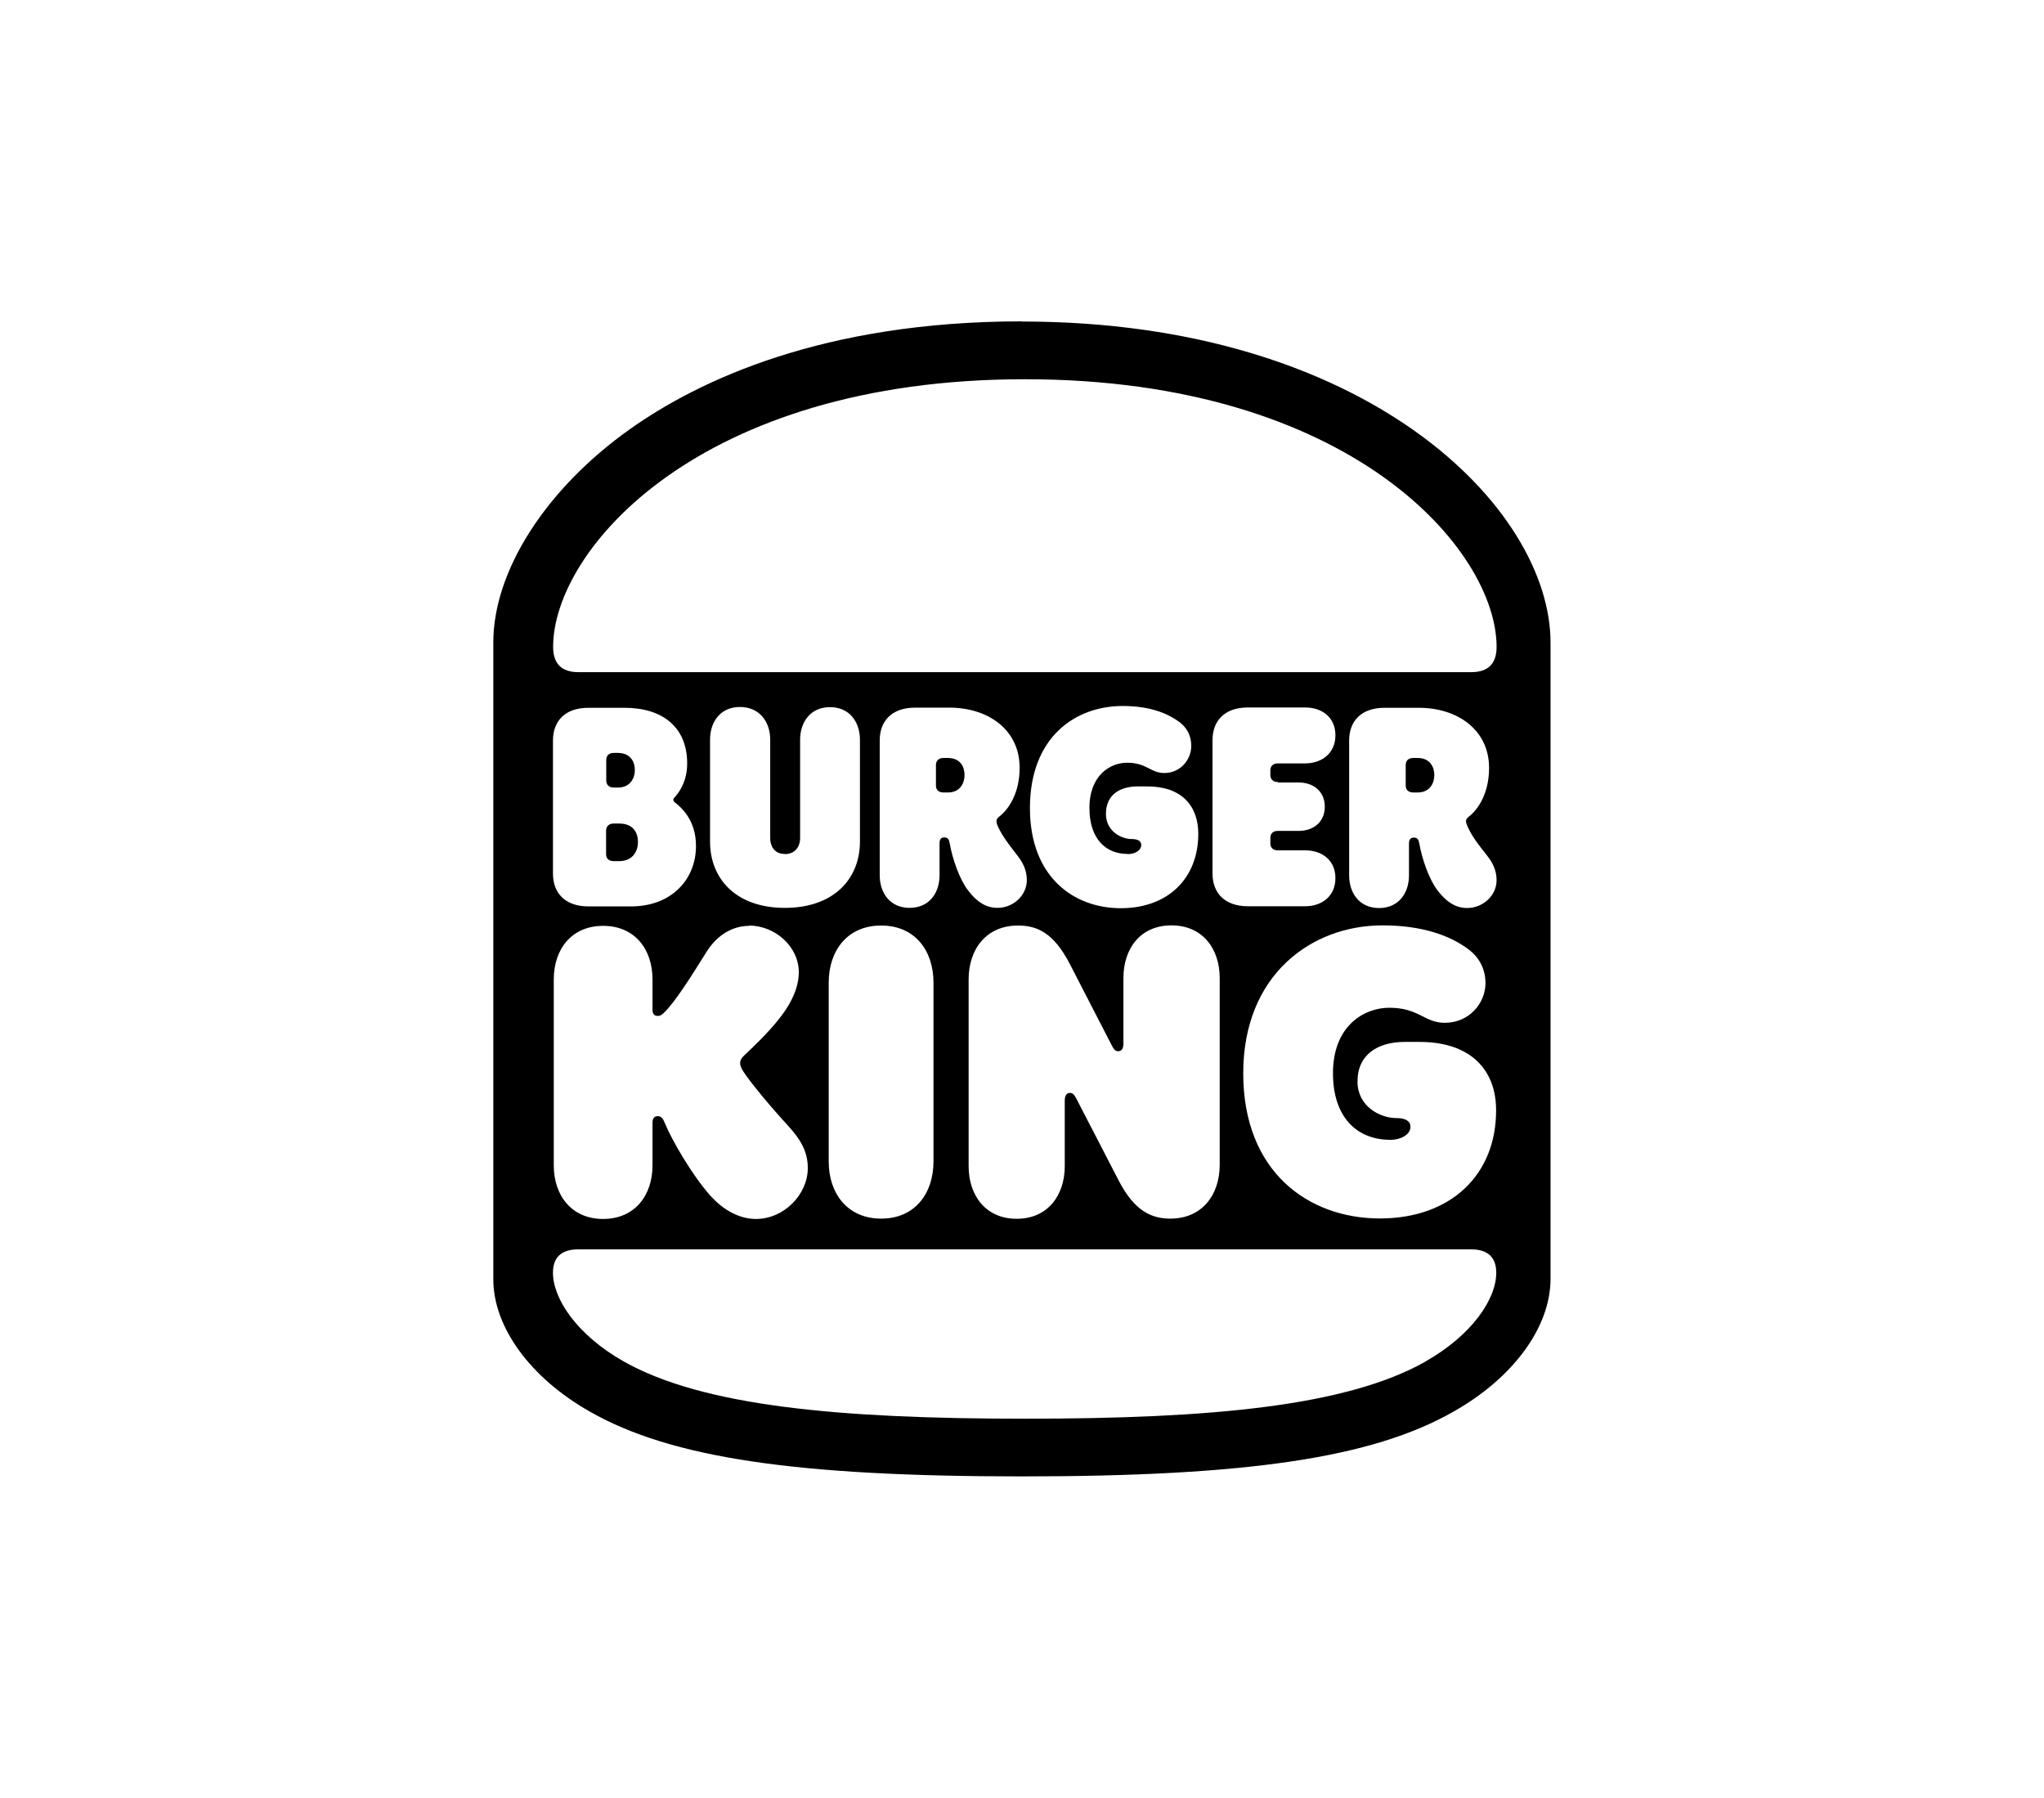 <?xml version="1.0" encoding="UTF-8"?>
<svg id="Capa_1" data-name="Capa 1" xmlns="http://www.w3.org/2000/svg" viewBox="0 0 125.05 110">
  <defs>
    <style>
      .cls-1 {
        stroke-width: 0px;
      }
    </style>
  </defs>
  <path class="cls-1" d="m37.8,46.06h-.24c-.32,0-.46.19-.46.43v1.26c0,.24.15.43.46.43h.24c.8,0,1.04-.63,1.04-1.07,0-.48-.24-1.04-1.04-1.04Zm.09,4.33h-.34c-.32,0-.46.19-.46.43v1.44c0,.24.15.42.46.42h.33c.89,0,1.15-.68,1.15-1.17,0-.54-.26-1.13-1.15-1.13Zm0,0h-.34c-.32,0-.46.19-.46.43v1.44c0,.24.15.42.46.42h.33c.89,0,1.15-.68,1.15-1.17,0-.54-.26-1.13-1.15-1.13Zm-.09-4.33h-.24c-.32,0-.46.19-.46.43v1.26c0,.24.15.43.46.43h.24c.8,0,1.04-.63,1.04-1.07,0-.48-.24-1.04-1.04-1.04Zm0,0h-.24c-.32,0-.46.19-.46.43v1.26c0,.24.15.43.46.43h.24c.8,0,1.04-.63,1.04-1.07,0-.48-.24-1.04-1.04-1.04Zm.09,4.33h-.34c-.32,0-.46.19-.46.43v1.44c0,.24.15.42.46.42h.33c.89,0,1.15-.68,1.15-1.17,0-.54-.26-1.13-1.15-1.13Zm20.1-4.02h-.26c-.31,0-.46.19-.46.43v1.26c0,.24.15.42.46.42h.26c.78,0,1.02-.61,1.02-1.07,0-.48-.24-1.04-1.02-1.04Zm0,0h-.26c-.31,0-.46.19-.46.43v1.26c0,.24.15.42.46.42h.26c.78,0,1.02-.61,1.02-1.07,0-.48-.24-1.04-1.02-1.04Zm-20.1,4.02h-.34c-.32,0-.46.19-.46.43v1.44c0,.24.15.42.46.42h.33c.89,0,1.15-.68,1.15-1.17,0-.54-.26-1.13-1.15-1.13Zm-.09-4.33h-.24c-.32,0-.46.19-.46.43v1.26c0,.24.15.43.46.43h.24c.8,0,1.04-.63,1.04-1.07,0-.48-.24-1.04-1.04-1.04Zm0,0h-.24c-.32,0-.46.19-.46.43v1.26c0,.24.15.43.46.43h.24c.8,0,1.04-.63,1.04-1.07,0-.48-.24-1.04-1.04-1.04Zm.09,4.33h-.34c-.32,0-.46.19-.46.43v1.44c0,.24.15.42.46.42h.33c.89,0,1.15-.68,1.15-1.17,0-.54-.26-1.13-1.15-1.13Zm20.1-4.02h-.26c-.31,0-.46.19-.46.43v1.26c0,.24.15.42.46.42h.26c.78,0,1.02-.61,1.02-1.07,0-.48-.24-1.04-1.02-1.04Zm28.74,0h-.26c-.32,0-.46.19-.46.43v1.26c0,.24.15.42.46.42h.26c.78,0,1.02-.61,1.02-1.07s-.24-1.04-1.02-1.04Zm0,0h-.26c-.32,0-.46.19-.46.43v1.26c0,.24.15.42.46.42h.26c.78,0,1.02-.61,1.02-1.07s-.24-1.04-1.02-1.04Zm-28.74,0h-.26c-.31,0-.46.19-.46.43v1.26c0,.24.15.42.46.42h.26c.78,0,1.02-.61,1.02-1.07,0-.48-.24-1.04-1.02-1.04Zm-20.1,4.02h-.34c-.32,0-.46.19-.46.43v1.44c0,.24.15.42.46.42h.33c.89,0,1.15-.68,1.15-1.17,0-.54-.26-1.13-1.15-1.13Zm-.09-4.33h-.24c-.32,0-.46.19-.46.43v1.26c0,.24.15.43.46.43h.24c.8,0,1.04-.63,1.04-1.07,0-.48-.24-1.04-1.04-1.04Zm0,0h-.24c-.32,0-.46.19-.46.43v1.26c0,.24.15.43.46.43h.24c.8,0,1.04-.63,1.04-1.07,0-.48-.24-1.04-1.04-1.04Zm.09,4.33h-.34c-.32,0-.46.19-.46.43v1.44c0,.24.15.42.46.42h.33c.89,0,1.15-.68,1.15-1.17,0-.54-.26-1.13-1.15-1.13Zm20.1-4.02h-.26c-.31,0-.46.19-.46.43v1.26c0,.24.15.42.46.42h.26c.78,0,1.02-.61,1.02-1.07,0-.48-.24-1.04-1.02-1.04Zm28.74,0h-.26c-.32,0-.46.19-.46.43v1.26c0,.24.15.42.46.42h.26c.78,0,1.02-.61,1.02-1.07s-.24-1.04-1.02-1.04Zm0,0h-.26c-.32,0-.46.19-.46.43v1.26c0,.24.15.42.46.42h.26c.78,0,1.02-.61,1.02-1.07s-.24-1.04-1.02-1.04Zm-28.74,0h-.26c-.31,0-.46.19-.46.43v1.26c0,.24.15.42.46.42h.26c.78,0,1.02-.61,1.02-1.07,0-.48-.24-1.04-1.02-1.04Zm-20.1,4.02h-.34c-.32,0-.46.19-.46.43v1.44c0,.24.15.42.46.42h.33c.89,0,1.15-.68,1.15-1.17,0-.54-.26-1.13-1.15-1.13Zm-.09-4.33h-.24c-.32,0-.46.19-.46.43v1.26c0,.24.15.43.46.43h.24c.8,0,1.04-.63,1.04-1.07,0-.48-.24-1.04-1.04-1.04Zm0,0h-.24c-.32,0-.46.19-.46.43v1.26c0,.24.15.43.46.43h.24c.8,0,1.04-.63,1.04-1.07,0-.48-.24-1.04-1.04-1.04Zm.09,4.33h-.34c-.32,0-.46.19-.46.43v1.44c0,.24.15.42.46.42h.33c.89,0,1.15-.68,1.15-1.17,0-.54-.26-1.13-1.15-1.13Zm20.1-4.02h-.26c-.31,0-.46.19-.46.43v1.26c0,.24.15.42.46.42h.26c.78,0,1.02-.61,1.02-1.07,0-.48-.24-1.04-1.02-1.04Zm28.74,0h-.26c-.32,0-.46.19-.46.43v1.26c0,.24.15.42.46.42h.26c.78,0,1.02-.61,1.02-1.07s-.24-1.04-1.02-1.04Zm0,0h-.26c-.32,0-.46.19-.46.43v1.26c0,.24.15.42.46.42h.26c.78,0,1.02-.61,1.02-1.07s-.24-1.04-1.02-1.04Zm-28.74,0h-.26c-.31,0-.46.19-.46.43v1.26c0,.24.15.42.46.42h.26c.78,0,1.02-.61,1.02-1.07,0-.48-.24-1.04-1.02-1.04Zm-20.1,4.02h-.34c-.32,0-.46.19-.46.43v1.44c0,.24.15.42.46.42h.33c.89,0,1.15-.68,1.15-1.17,0-.54-.26-1.13-1.15-1.13Zm-.34-2.22h.24c.8,0,1.04-.63,1.04-1.07,0-.48-.24-1.04-1.04-1.04h-.24c-.32,0-.46.19-.46.43v1.26c0,.24.15.43.46.43Zm24.97-28.51c-12.13,0-19.76,3.59-24.02,6.62-5.12,3.65-8.32,8.65-8.32,13.03v38.95c0,2.94,2.28,6.05,5.93,8.11,4.97,2.82,12.6,3.95,26.41,3.95s21.44-1.14,26.38-3.95c3.68-2.07,5.96-5.18,5.96-8.14v-38.92c0-8.23-11.23-19.64-32.34-19.64Zm-28.69,25.64c0-1.15.7-2,2.17-2h2.21c2.33,0,3.83,1.19,3.83,3.4,0,.95-.35,1.59-.7,2-.09.11-.15.15-.15.24,0,.07.09.15.19.22.22.19,1.2.95,1.2,2.59,0,2.05-1.5,3.7-3.97,3.7h-2.61c-1.46,0-2.17-.85-2.17-2v-8.15Zm14.19,6.95c.67,0,.93-.52.93-.96v-6.03c0-1.11.65-2,1.83-2s1.83.89,1.83,2v6.23c0,2.26-1.59,4.05-4.59,4.05h0c-3,0-4.58-1.79-4.58-4.05v-6.24c0-1.11.65-2,1.83-2s1.85.89,1.85,2v6.03c0,.44.22.96.89.96Zm12.95-1.89c.24.65.72,1.26,1.26,1.96.33.42.59.89.59,1.52,0,.95-.84,1.7-1.8,1.7-.59,0-1.19-.26-1.81-1.09-.5-.65-.95-1.92-1.11-2.87-.04-.22-.11-.35-.33-.35-.19,0-.29.11-.29.35v1.96c0,1.11-.65,2-1.83,2s-1.83-.89-1.83-2v-8.25c0-1.15.71-2,2.17-2h2.09c2.35,0,4.3,1.33,4.3,3.68,0,1.55-.67,2.54-1.24,2.98-.17.13-.21.26-.15.41Zm8.02,1.89c.44,0,.83-.22.83-.55,0-.26-.22-.37-.57-.37-.68,0-1.59-.5-1.59-1.54,0-1.17.85-1.68,1.95-1.68h.59c2.08,0,3.11,1.18,3.11,2.9,0,2.7-1.83,4.55-4.74,4.55s-5.56-1.94-5.56-6.12c0-4.37,2.8-6.25,5.67-6.25,1.63,0,2.72.42,3.5,1,.43.33.7.81.7,1.44,0,.85-.67,1.66-1.65,1.66-.85,0-1.06-.63-2.28-.63-1,0-2.3.74-2.3,2.77,0,1.83.95,2.81,2.33,2.81Zm-3.54,6.72l2.57,4.99c.13.26.24.35.39.35.2,0,.32-.15.32-.48v-4c0-1.8,1.04-3.22,2.94-3.22s2.95,1.43,2.95,3.22v11.43c0,1.83-1.07,3.29-3.02,3.29-1.13,0-2.19-.44-3.17-2.35l-2.58-4.99c-.13-.26-.24-.35-.39-.35-.2,0-.32.15-.32.48v4c0,1.79-1.04,3.22-2.94,3.22s-2.94-1.43-2.94-3.22v-11.43c0-1.83,1.07-3.29,3.02-3.29,1.17,0,2.18.44,3.17,2.35Zm19.62,10.76c.63,0,1.22-.32,1.22-.79,0-.39-.35-.54-.85-.54-1.02,0-2.39-.72-2.39-2.24,0-1.66,1.26-2.42,2.89-2.42h.91c3.13,0,4.69,1.72,4.68,4.2,0,3.92-2.76,6.6-7.11,6.6s-8.36-2.83-8.36-8.88,4.2-9.05,8.52-9.05c2.41,0,4.11.61,5.24,1.45.65.48,1.06,1.18,1.06,2.09,0,1.22-1,2.42-2.48,2.42-1.28,0-1.57-.92-3.41-.92-1.5,0-3.44,1.07-3.44,4.01,0,2.65,1.43,4.07,3.52,4.07Zm-6.89-21.86h1.28c.89,0,1.59.54,1.59,1.48s-.7,1.48-1.59,1.48h-1.28c-.32,0-.46.19-.46.42v.35c0,.24.15.42.46.42h1.67c1.04,0,1.85.61,1.85,1.7s-.81,1.72-1.85,1.72h-3.5c-1.46,0-2.17-.85-2.17-2v-8.16c0-1.15.7-2,2.17-2h3.5c1.04,0,1.85.61,1.85,1.7s-.82,1.72-1.85,1.72h-1.67c-.32,0-.46.19-.46.42v.29c0,.24.14.43.46.43Zm-24.27,8.75c2.08,0,3.2,1.55,3.2,3.49v10.95c0,1.94-1.13,3.49-3.2,3.49s-3.21-1.55-3.21-3.49v-10.95c0-1.94,1.13-3.49,3.21-3.49Zm-8.1,0c1.59,0,3.06,1.26,3.06,2.87,0,.63-.22,1.39-.76,2.22-.7,1.09-1.98,2.29-2.5,2.78-.22.2-.33.35-.33.55,0,.07.02.24.19.5h0c.44.68,1.67,2.16,2.71,3.29.82.89,1.24,1.63,1.24,2.63,0,1.61-1.45,3.11-3.17,3.11-1.02,0-1.98-.54-2.76-1.39-1.15-1.28-2.39-3.44-2.81-4.46-.07-.15-.15-.44-.44-.44-.22,0-.32.16-.32.39v2.63c0,1.81-1.07,3.27-3.02,3.27s-3.02-1.46-3.02-3.27v-11.39c0-1.81,1.06-3.27,3.02-3.27s3.02,1.46,3.02,3.27v1.85c0,.24.09.39.32.39.13,0,.22-.04.39-.2.67-.65,1.7-2.28,2.57-3.68.65-1.06,1.61-1.63,2.63-1.63Zm41.39,26.68c-4.82,2.72-13.08,3.49-24.51,3.49s-19.69-.78-24.51-3.49c-2.89-1.63-4.35-3.85-4.35-5.44,0-.91.48-1.43,1.55-1.43h54.61c1.07,0,1.55.52,1.55,1.43,0,1.59-1.46,3.81-4.35,5.44Zm2.56-27.75c-.59,0-1.19-.26-1.82-1.09-.5-.65-.95-1.92-1.11-2.87-.04-.22-.11-.35-.33-.35-.19,0-.3.11-.3.35v1.96c0,1.11-.65,2-1.83,2s-1.83-.89-1.83-2v-8.25c0-1.15.7-2,2.17-2h2.09c2.35,0,4.3,1.33,4.3,3.68,0,1.55-.67,2.54-1.24,2.98-.17.13-.2.26-.15.41.24.65.63,1.17,1.26,1.96.33.42.59.89.59,1.52,0,.94-.84,1.7-1.8,1.7Zm.24-14.43h-54.61c-1.07,0-1.55-.55-1.55-1.55,0-5.92,8.91-16.37,28.86-16.37s28.86,10.45,28.86,16.37c0,1-.48,1.55-1.56,1.55Zm-3.28,5.25h-.26c-.32,0-.46.19-.46.43v1.26c0,.24.15.42.46.42h.26c.78,0,1.02-.61,1.02-1.07s-.24-1.04-1.02-1.04Zm-28.74,0h-.26c-.31,0-.46.19-.46.43v1.26c0,.24.15.42.46.42h.26c.78,0,1.02-.61,1.02-1.07,0-.48-.24-1.04-1.02-1.04Zm-20.43,6.31h.33c.89,0,1.15-.68,1.15-1.17,0-.54-.26-1.13-1.15-1.13h-.33c-.32,0-.46.19-.46.43v1.44c0,.24.15.42.46.42Zm0-4.51h.24c.8,0,1.04-.63,1.04-1.07,0-.48-.24-1.04-1.04-1.04h-.24c-.32,0-.46.19-.46.43v1.26c0,.24.15.43.46.43Zm.24-2.11h-.24c-.32,0-.46.19-.46.43v1.26c0,.24.15.43.46.43h.24c.8,0,1.04-.63,1.04-1.07,0-.48-.24-1.04-1.04-1.04Zm.09,4.33h-.34c-.32,0-.46.19-.46.43v1.44c0,.24.15.42.46.42h.33c.89,0,1.15-.68,1.15-1.17,0-.54-.26-1.13-1.15-1.13Zm20.1-4.02h-.26c-.31,0-.46.19-.46.43v1.26c0,.24.15.42.46.42h.26c.78,0,1.02-.61,1.02-1.07,0-.48-.24-1.04-1.02-1.04Zm28.74,0h-.26c-.32,0-.46.19-.46.43v1.26c0,.24.15.42.46.42h.26c.78,0,1.02-.61,1.02-1.07s-.24-1.04-1.02-1.04Zm0,0h-.26c-.32,0-.46.19-.46.43v1.26c0,.24.15.42.46.42h.26c.78,0,1.02-.61,1.02-1.07s-.24-1.04-1.02-1.04Zm-28.74,0h-.26c-.31,0-.46.19-.46.43v1.26c0,.24.15.42.46.42h.26c.78,0,1.02-.61,1.02-1.07,0-.48-.24-1.04-1.02-1.04Zm-20.1,4.02h-.34c-.32,0-.46.19-.46.43v1.44c0,.24.15.42.46.42h.33c.89,0,1.15-.68,1.15-1.17,0-.54-.26-1.13-1.15-1.13Zm-.09-4.33h-.24c-.32,0-.46.19-.46.43v1.26c0,.24.15.43.46.43h.24c.8,0,1.04-.63,1.04-1.07,0-.48-.24-1.04-1.04-1.04Zm0,0h-.24c-.32,0-.46.19-.46.43v1.26c0,.24.15.43.46.43h.24c.8,0,1.04-.63,1.04-1.07,0-.48-.24-1.04-1.04-1.04Zm.09,4.33h-.34c-.32,0-.46.19-.46.43v1.44c0,.24.15.42.46.42h.33c.89,0,1.15-.68,1.15-1.17,0-.54-.26-1.13-1.15-1.13Zm20.1-4.02h-.26c-.31,0-.46.19-.46.43v1.26c0,.24.15.42.46.42h.26c.78,0,1.02-.61,1.02-1.07,0-.48-.24-1.04-1.02-1.04Zm28.74,0h-.26c-.32,0-.46.19-.46.43v1.26c0,.24.15.42.46.42h.26c.78,0,1.02-.61,1.02-1.07s-.24-1.04-1.02-1.04Zm0,0h-.26c-.32,0-.46.19-.46.43v1.26c0,.24.15.42.46.42h.26c.78,0,1.02-.61,1.02-1.07s-.24-1.04-1.02-1.04Zm-28.74,0h-.26c-.31,0-.46.19-.46.43v1.26c0,.24.15.42.46.42h.26c.78,0,1.02-.61,1.02-1.07,0-.48-.24-1.04-1.02-1.04Zm-20.1,4.02h-.34c-.32,0-.46.19-.46.43v1.44c0,.24.15.42.46.42h.33c.89,0,1.15-.68,1.15-1.17,0-.54-.26-1.13-1.15-1.13Zm-.09-4.33h-.24c-.32,0-.46.19-.46.43v1.26c0,.24.15.43.46.43h.24c.8,0,1.04-.63,1.04-1.07,0-.48-.24-1.04-1.04-1.04Zm0,0h-.24c-.32,0-.46.19-.46.43v1.26c0,.24.15.43.46.43h.24c.8,0,1.04-.63,1.04-1.07,0-.48-.24-1.04-1.04-1.04Zm.09,4.33h-.34c-.32,0-.46.19-.46.43v1.44c0,.24.15.42.46.42h.33c.89,0,1.15-.68,1.15-1.17,0-.54-.26-1.13-1.15-1.13Zm20.1-4.02h-.26c-.31,0-.46.19-.46.43v1.26c0,.24.15.42.46.42h.26c.78,0,1.02-.61,1.02-1.07,0-.48-.24-1.04-1.02-1.04Zm0,0h-.26c-.31,0-.46.19-.46.43v1.26c0,.24.15.42.46.42h.26c.78,0,1.02-.61,1.02-1.07,0-.48-.24-1.04-1.02-1.04Zm-20.1,4.02h-.34c-.32,0-.46.19-.46.43v1.44c0,.24.15.42.46.42h.33c.89,0,1.15-.68,1.15-1.17,0-.54-.26-1.13-1.15-1.13Zm-.09-4.33h-.24c-.32,0-.46.19-.46.43v1.26c0,.24.15.43.46.43h.24c.8,0,1.04-.63,1.04-1.07,0-.48-.24-1.04-1.04-1.04Zm0,0h-.24c-.32,0-.46.19-.46.43v1.26c0,.24.15.43.46.43h.24c.8,0,1.04-.63,1.04-1.07,0-.48-.24-1.04-1.04-1.04Zm.09,4.33h-.34c-.32,0-.46.19-.46.43v1.44c0,.24.15.42.46.42h.33c.89,0,1.15-.68,1.15-1.17,0-.54-.26-1.13-1.15-1.13Zm20.1-4.02h-.26c-.31,0-.46.19-.46.43v1.26c0,.24.15.42.46.42h.26c.78,0,1.02-.61,1.02-1.07,0-.48-.24-1.04-1.02-1.04Zm0,0h-.26c-.31,0-.46.19-.46.43v1.26c0,.24.15.42.46.42h.26c.78,0,1.02-.61,1.02-1.07,0-.48-.24-1.04-1.02-1.04Zm-20.1,4.02h-.34c-.32,0-.46.19-.46.43v1.44c0,.24.15.42.46.42h.33c.89,0,1.15-.68,1.15-1.17,0-.54-.26-1.13-1.15-1.13Zm-.09-4.33h-.24c-.32,0-.46.19-.46.43v1.26c0,.24.15.43.46.43h.24c.8,0,1.04-.63,1.04-1.07,0-.48-.24-1.04-1.04-1.04Z"/>
</svg>